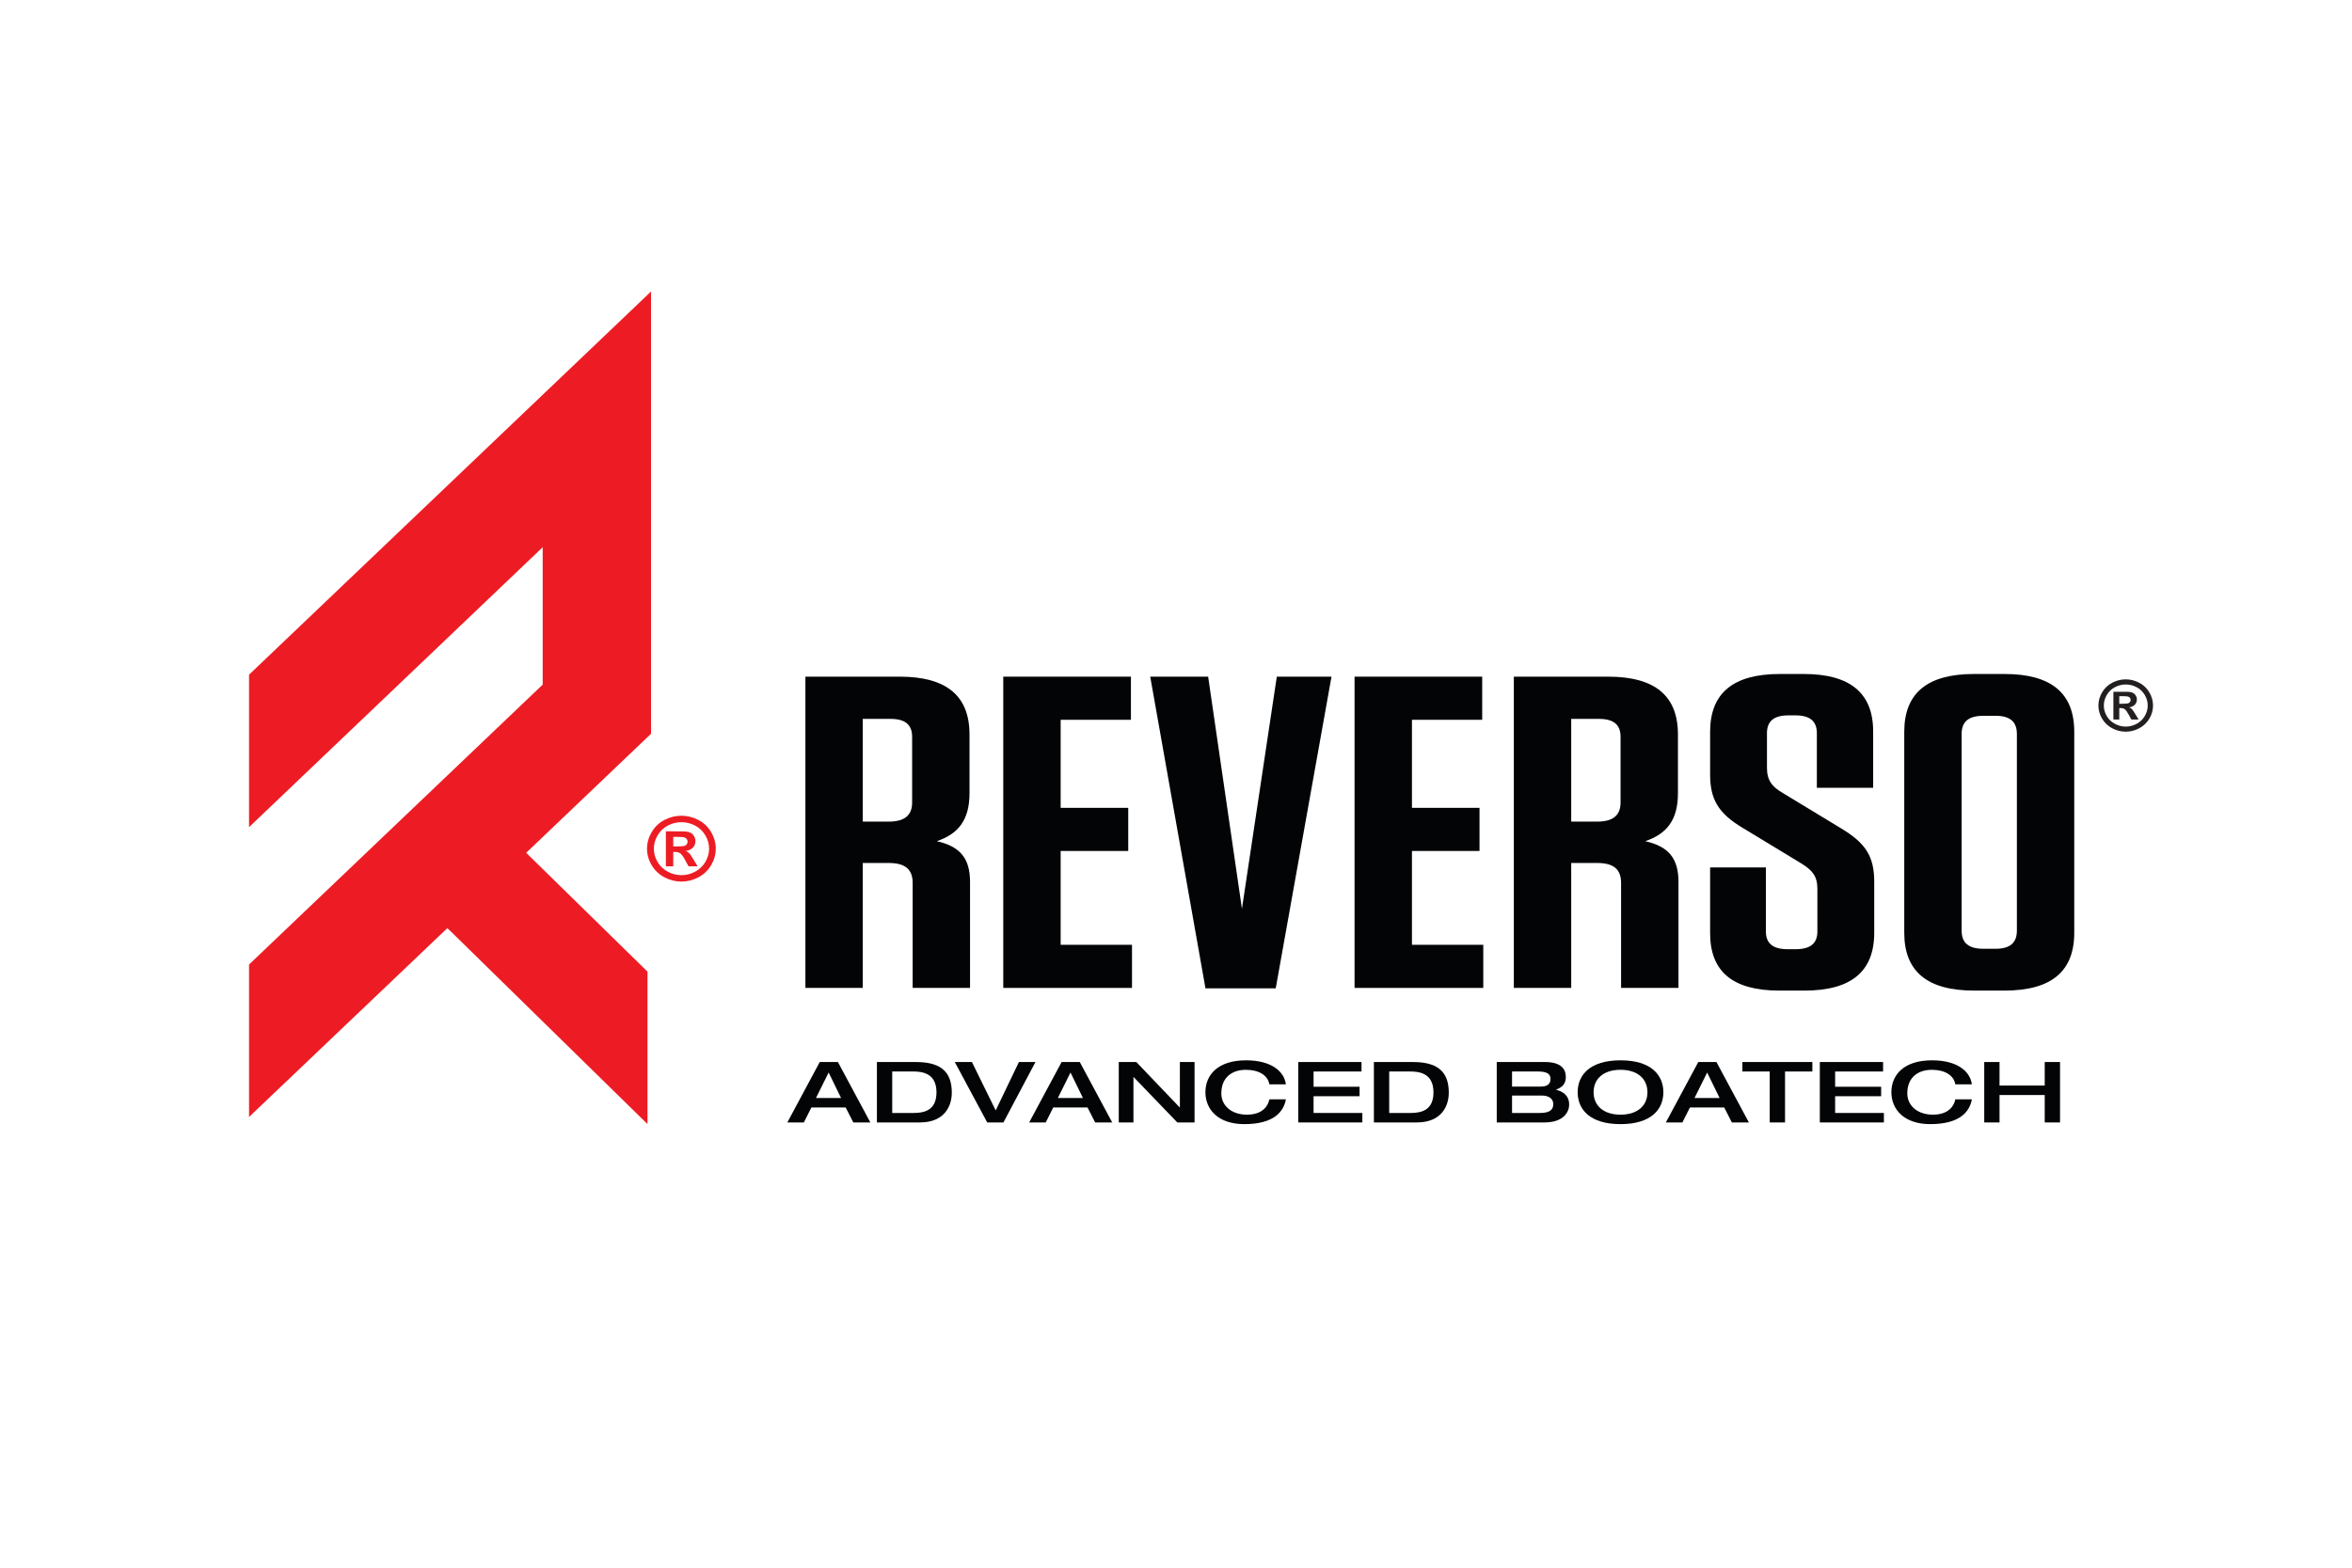 <?xml version="1.0" encoding="UTF-8" standalone="no"?> <svg xmlns="http://www.w3.org/2000/svg" xmlns:xlink="http://www.w3.org/1999/xlink" xmlns:serif="http://www.serif.com/" width="100%" height="100%" viewBox="0 0 600 400" version="1.1" xml:space="preserve" style="fill-rule:evenodd;clip-rule:evenodd;stroke-linejoin:round;stroke-miterlimit:2;"> <g id="Reverso" transform="matrix(0.424,0,0,0.424,201.472,120.896)"> <g transform="matrix(1.437,0,0,1.437,-357.456,45.349)"> <path d="M199.975,124.478L201.231,124.478C203.023,124.478 204.143,124.413 204.577,124.277C205.004,124.147 205.345,123.915 205.6,123.584C205.843,123.254 205.968,122.88 205.968,122.464C205.968,122.052 205.843,121.689 205.605,121.375C205.362,121.056 205.015,120.829 204.566,120.688C204.116,120.552 203.006,120.482 201.231,120.482L199.975,120.482L199.975,124.478ZM196.883,132.794L196.883,118.159L199.975,118.159C202.887,118.159 204.506,118.17 204.858,118.197C205.887,118.279 206.688,118.473 207.262,118.782C207.83,119.085 208.307,119.556 208.68,120.184C209.07,120.818 209.254,121.511 209.254,122.28C209.254,123.341 208.892,124.245 208.182,124.992C207.457,125.739 206.444,126.205 205.145,126.389C205.611,126.551 205.963,126.735 206.212,126.936C206.466,127.131 206.813,127.51 207.246,128.056C207.365,128.203 207.738,128.798 208.372,129.843L210.175,132.794L206.342,132.794L205.064,130.417C204.208,128.82 203.488,127.818 202.925,127.401C202.362,126.99 201.653,126.784 200.781,126.784L199.975,126.784L199.975,132.794L196.883,132.794ZM203.396,114.326C201.42,114.326 199.52,114.803 197.706,115.75C195.892,116.698 194.452,118.057 193.418,119.838C192.368,121.608 191.848,123.471 191.848,125.414C191.848,127.347 192.352,129.182 193.375,130.937C194.398,132.685 195.817,134.061 197.647,135.041C199.482,136.026 201.393,136.513 203.396,136.513C205.41,136.513 207.327,136.026 209.151,135.041C210.981,134.061 212.4,132.685 213.423,130.937C214.452,129.182 214.972,127.347 214.972,125.414C214.972,123.471 214.441,121.608 213.396,119.838C212.357,118.057 210.916,116.698 209.103,115.75C207.278,114.803 205.378,114.326 203.396,114.326M203.375,111.625C205.843,111.625 208.209,112.22 210.478,113.4C212.741,114.581 214.528,116.275 215.827,118.484C217.121,120.693 217.771,123.005 217.771,125.414C217.771,127.813 217.126,130.103 215.865,132.279C214.593,134.456 212.822,136.156 210.548,137.374C208.274,138.592 205.881,139.199 203.375,139.199C200.873,139.199 198.486,138.592 196.212,137.374C193.943,136.156 192.167,134.456 190.895,132.279C189.617,130.103 188.989,127.813 188.989,125.414C188.989,123.005 189.634,120.693 190.938,118.484C192.227,116.275 194.008,114.581 196.271,113.4C198.54,112.22 200.906,111.625 203.375,111.625" style="fill:rgb(237,28,36);fill-rule:nonzero;"></path> </g> <g transform="matrix(1.437,0,0,1.437,-357.456,-124.17)"> <path d="M22.355,170.531L22.355,234.373L145.303,117.153L145.303,174.683L22.355,291.904L22.355,355.747L105.363,276.685L106.511,277.735L189.179,358.719L189.179,294.876L138.384,245.115L190.668,195.268L190.668,10.057L22.355,170.531Z" style="fill:rgb(237,28,36);fill-rule:nonzero;"></path> </g> <g transform="matrix(1.437,0,0,1.437,-357.456,25.662)"> <path d="M290.996,84.777L279.318,84.777L279.318,127.791L290.097,127.791C296.832,127.791 299.978,125.182 299.978,119.784L299.978,92.226C299.978,87.197 297.06,84.777 290.996,84.777M324.228,153.118L324.228,197.433L300.205,197.433L300.205,153.487C300.205,147.715 297.06,145.111 290.097,145.111L279.318,145.111L279.318,197.433L255.296,197.433L255.296,67.089L294.813,67.089C314.347,67.089 324.006,75.096 324.006,91.295L324.006,115.875C324.006,127.418 319.063,133.005 310.308,135.983C320.189,138.219 324.228,143.249 324.228,153.118" style="fill:rgb(3,4,5);fill-rule:nonzero;"></path> </g> <g transform="matrix(1.437,0,0,1.437,-357.456,25.662)"> <path d="M391.59,67.089L391.59,85.15L362.17,85.15L362.17,122.02L390.464,122.02L390.464,140.081L362.17,140.081L362.17,179.372L392.039,179.372L392.039,197.433L338.142,197.433L338.142,67.089L391.59,67.089Z" style="fill:rgb(3,4,5);fill-rule:nonzero;"></path> </g> <g transform="matrix(1.437,0,0,1.437,-357.456,25.927)"> <path d="M422.802,197.433L399.673,66.905L423.923,66.905L438.07,164.104L452.666,66.905L475.568,66.905L452.217,197.433L422.802,197.433Z" style="fill:rgb(3,4,5);fill-rule:nonzero;"></path> </g> <g transform="matrix(1.437,0,0,1.437,-357.456,25.662)"> <path d="M538.663,67.089L538.663,85.15L509.249,85.15L509.249,122.02L537.537,122.02L537.537,140.081L509.249,140.081L509.249,179.372L539.113,179.372L539.113,197.433L485.221,197.433L485.221,67.089L538.663,67.089Z" style="fill:rgb(3,4,5);fill-rule:nonzero;"></path> </g> <g transform="matrix(1.437,0,0,1.437,-357.456,25.662)"> <path d="M587.617,84.777L575.934,84.777L575.934,127.791L586.719,127.791C593.454,127.791 596.594,125.182 596.594,119.784L596.594,92.226C596.594,87.197 593.681,84.777 587.617,84.777M620.844,153.118L620.844,197.433L596.816,197.433L596.816,153.487C596.816,147.715 593.681,145.111 586.719,145.111L575.934,145.111L575.934,197.433L551.911,197.433L551.911,67.089L591.434,67.089C610.968,67.089 620.622,75.096 620.622,91.295L620.622,115.875C620.622,127.418 615.684,133.005 606.924,135.983C616.805,138.219 620.844,143.249 620.844,153.118" style="fill:rgb(3,4,5);fill-rule:nonzero;"></path> </g> <g transform="matrix(1.437,0,0,1.437,-357.456,25.662)"> <path d="M702.802,153.119L702.802,174.348C702.802,190.547 693.143,198.554 673.609,198.554L663.057,198.554C643.518,198.554 634.092,190.547 634.092,174.532L634.092,146.969L657.443,146.969L657.443,173.785C657.443,178.814 660.361,181.229 666.652,181.229L669.792,181.229C676.078,181.229 679.002,178.814 679.002,173.785L679.002,155.908C679.002,150.515 676.755,148.084 672.261,145.296L648.011,130.586C637.232,124.257 634.092,118.107 634.092,108.053L634.092,90.181C634.092,73.976 643.745,65.969 663.285,65.969L673.387,65.969C692.694,65.969 702.353,73.976 702.353,89.991L702.353,113.64L678.78,113.64L678.78,90.738C678.78,85.709 675.856,83.294 669.792,83.294L666.874,83.294C660.81,83.294 657.892,85.709 657.892,90.738L657.892,105.264C657.892,110.657 660.139,113.266 664.627,115.876L688.877,130.586C699.429,136.915 702.802,142.508 702.802,153.119" style="fill:rgb(3,4,5);fill-rule:nonzero;"></path> </g> <g transform="matrix(1.437,0,0,1.437,-357.456,25.654)"> <path d="M753.548,83.478L748.6,83.478C742.314,83.478 739.396,85.898 739.396,91.112L739.396,173.417C739.396,178.63 742.314,181.05 748.6,181.05L753.548,181.05C759.606,181.05 762.53,178.63 762.53,173.417L762.53,91.112C762.53,85.898 759.606,83.478 753.548,83.478M757.365,198.554L744.561,198.554C725.027,198.554 715.373,190.547 715.373,174.348L715.373,90.18C715.373,73.981 725.027,65.974 744.561,65.974L757.365,65.974C776.899,65.974 786.552,73.981 786.552,90.18L786.552,174.348C786.552,190.547 776.899,198.554 757.365,198.554" style="fill:rgb(3,4,5);fill-rule:nonzero;"></path> </g> <g transform="matrix(1.437,0,0,1.437,-357.456,-126.894)"> <path d="M805.399,184.591L806.395,184.591C807.819,184.591 808.701,184.537 809.048,184.434C809.389,184.331 809.66,184.142 809.86,183.882C810.055,183.622 810.158,183.324 810.158,182.989C810.158,182.664 810.06,182.377 809.865,182.122C809.676,181.873 809.394,181.689 809.042,181.581C808.68,181.467 807.797,181.418 806.395,181.418L805.399,181.418L805.399,184.591ZM802.935,191.202L802.935,179.572L805.399,179.572C807.7,179.572 808.999,179.578 809.281,179.599C810.093,179.664 810.726,179.821 811.181,180.065C811.63,180.303 812.009,180.677 812.313,181.18C812.621,181.678 812.773,182.236 812.773,182.848C812.773,183.687 812.48,184.402 811.912,184.997C811.338,185.593 810.537,185.961 809.503,186.107C809.871,186.242 810.152,186.389 810.353,186.54C810.553,186.703 810.824,187 811.17,187.439C811.262,187.553 811.56,188.024 812.069,188.852L813.504,191.202L810.456,191.202L809.443,189.312C808.756,188.045 808.187,187.244 807.738,186.914C807.288,186.589 806.725,186.421 806.038,186.421L805.399,186.421L805.399,191.202L802.935,191.202ZM808.111,176.524C806.541,176.524 805.031,176.903 803.59,177.656C802.145,178.408 801.008,179.491 800.18,180.899C799.346,182.312 798.929,183.79 798.929,185.333C798.929,186.87 799.335,188.332 800.147,189.724C800.954,191.12 802.085,192.203 803.542,192.988C804.993,193.768 806.519,194.163 808.111,194.163C809.719,194.163 811.241,193.768 812.686,192.988C814.137,192.203 815.269,191.12 816.081,189.724C816.904,188.332 817.31,186.87 817.31,185.333C817.31,183.79 816.893,182.312 816.059,180.899C815.231,179.491 814.088,178.408 812.648,177.656C811.197,176.903 809.687,176.524 808.111,176.524M808.1,174.38C810.055,174.38 811.939,174.846 813.742,175.788C815.545,176.724 816.958,178.073 817.987,179.827C819.015,181.581 819.535,183.416 819.535,185.333C819.535,187.244 819.026,189.063 818.019,190.79C817.007,192.523 815.599,193.871 813.791,194.84C811.988,195.809 810.087,196.291 808.1,196.291C806.108,196.291 804.208,195.809 802.399,194.84C800.596,193.871 799.183,192.523 798.176,190.79C797.159,189.063 796.66,187.244 796.66,185.333C796.66,183.416 797.175,181.581 798.209,179.827C799.238,178.073 800.651,176.724 802.454,175.788C804.256,174.846 806.135,174.38 808.1,174.38" style="fill:rgb(35,31,32);fill-rule:nonzero;"></path> </g> <g transform="matrix(1.437,0,0,1.437,-357.456,338.482)"> <path d="M270.233,25.839L265.025,15.168L259.724,25.839L270.233,25.839ZM261.305,10.777L268.907,10.777L282.491,36.083L275.36,36.083L272.155,29.808L257.802,29.808L254.646,36.083L247.727,36.083L261.305,10.777Z" style="fill:rgb(3,4,5);fill-rule:nonzero;"></path> </g> <g transform="matrix(1.437,0,0,1.437,-357.456,338.475)"> <path d="M291.646,32.114L300.66,32.114C305.273,32.114 310.178,30.874 310.178,23.468C310.178,15.244 303.903,14.746 300.319,14.746L291.646,14.746L291.646,32.114ZM285.236,10.783L301.683,10.783C313.638,10.783 316.588,16.451 316.588,23.679C316.588,29.137 313.6,36.083 303.221,36.083L285.236,36.083L285.236,10.783Z" style="fill:rgb(3,4,5);fill-rule:nonzero;"></path> </g> <g transform="matrix(1.437,0,0,1.437,-357.456,338.482)"> <path d="M317.839,10.777L325.018,10.777L334.969,31.042L344.698,10.777L351.618,10.777L338.212,36.083L331.418,36.083L317.839,10.777Z" style="fill:rgb(3,4,5);fill-rule:nonzero;"></path> </g> <g transform="matrix(1.437,0,0,1.437,-357.456,338.482)"> <path d="M371.498,25.839L366.29,15.168L360.995,25.839L371.498,25.839ZM362.57,10.777L370.172,10.777L383.756,36.083L376.62,36.083L373.42,29.808L359.067,29.808L355.911,36.083L348.986,36.083L362.57,10.777Z" style="fill:rgb(3,4,5);fill-rule:nonzero;"></path> </g> <g transform="matrix(1.437,0,0,1.437,-357.456,338.482)"> <path d="M386.5,10.777L393.847,10.777L412.001,29.775L412.087,29.775L412.087,10.777L418.232,10.777L418.232,36.083L411.01,36.083L392.732,17.085L392.645,17.085L392.645,36.083L386.5,36.083L386.5,10.777Z" style="fill:rgb(3,4,5);fill-rule:nonzero;"></path> </g> <g transform="matrix(1.437,0,0,1.437,-357.456,338.465)"> <path d="M449.553,20.144C448.914,16.316 445.113,14.048 439.732,14.048C433.836,14.048 429.44,17.312 429.44,23.901C429.44,29.18 433.836,32.834 440.159,32.834C446.819,32.834 449.039,29.077 449.553,26.413L456.472,26.413C455.573,31.448 451.605,36.798 439.05,36.798C428.026,36.798 422.775,30.566 422.775,23.441C422.775,16.316 427.815,10.074 439.818,10.074C450.322,10.074 455.79,14.681 456.472,20.144L449.553,20.144Z" style="fill:rgb(3,4,5);fill-rule:nonzero;"></path> </g> <g transform="matrix(1.437,0,0,1.437,-357.456,338.482)"> <path d="M461.653,10.777L488.134,10.777L488.134,14.746L468.064,14.746L468.064,21.129L487.322,21.129L487.322,25.098L468.064,25.098L468.064,32.109L488.48,32.109L488.48,36.083L461.653,36.083L461.653,10.777Z" style="fill:rgb(3,4,5);fill-rule:nonzero;"></path> </g> <g transform="matrix(1.437,0,0,1.437,-357.456,338.475)"> <path d="M499.725,32.114L508.74,32.114C513.352,32.114 518.263,30.874 518.263,23.468C518.263,15.244 511.983,14.746 508.399,14.746L499.725,14.746L499.725,32.114ZM493.315,10.783L509.763,10.783C521.717,10.783 524.668,16.451 524.668,23.679C524.668,29.137 521.679,36.083 511.3,36.083L493.315,36.083L493.315,10.783Z" style="fill:rgb(3,4,5);fill-rule:nonzero;"></path> </g> <g transform="matrix(1.437,0,0,1.437,-357.456,338.475)"> <path d="M551.164,32.114L562.653,32.114C565.512,32.114 568.419,31.654 568.419,28.395C568.419,26.056 566.454,24.816 563.59,24.816L551.164,24.816L551.164,32.114ZM551.164,21.059L563.124,21.059C564.916,21.059 567.266,20.707 567.266,17.832C567.266,15.742 565.728,14.746 562.014,14.746L551.164,14.746L551.164,21.059ZM544.754,10.783L564.916,10.783C571.879,10.783 573.671,13.863 573.671,17.09C573.671,20.707 571.153,21.73 569.529,22.369C571.879,22.975 575.078,24.388 575.078,28.644C575.078,31.475 572.945,36.083 564.7,36.083L544.754,36.083L544.754,10.783Z" style="fill:rgb(3,4,5);fill-rule:nonzero;"></path> </g> <g transform="matrix(1.437,0,0,1.437,-357.456,338.465)"> <path d="M607.85,23.441C607.85,17.87 603.757,14.042 596.572,14.042C589.399,14.042 585.3,17.87 585.3,23.441C585.3,29.001 589.399,32.834 596.572,32.834C603.757,32.834 607.85,29.001 607.85,23.441M578.635,23.441C578.635,16.311 583.687,10.074 596.572,10.074C609.474,10.074 614.515,16.311 614.515,23.441C614.515,30.566 609.474,36.798 596.572,36.798C583.687,36.798 578.635,30.566 578.635,23.441" style="fill:rgb(3,4,5);fill-rule:nonzero;"></path> </g> <g transform="matrix(1.437,0,0,1.437,-357.456,338.482)"> <path d="M638.06,25.839L632.857,15.168L627.557,25.839L638.06,25.839ZM629.138,10.777L636.739,10.777L650.323,36.083L643.193,36.083L639.988,29.808L625.64,29.808L622.479,36.083L615.554,36.083L629.138,10.777Z" style="fill:rgb(3,4,5);fill-rule:nonzero;"></path> </g> <g transform="matrix(1.437,0,0,1.437,-357.456,338.482)"> <path d="M659.045,14.746L647.6,14.746L647.6,10.777L676.901,10.777L676.901,14.746L665.456,14.746L665.456,36.083L659.045,36.083L659.045,14.746Z" style="fill:rgb(3,4,5);fill-rule:nonzero;"></path> </g> <g transform="matrix(1.437,0,0,1.437,-357.456,338.482)"> <path d="M680.025,10.777L706.505,10.777L706.505,14.746L686.43,14.746L686.43,21.129L705.698,21.129L705.698,25.098L686.43,25.098L686.43,32.109L706.852,32.109L706.852,36.083L680.025,36.083L680.025,10.777Z" style="fill:rgb(3,4,5);fill-rule:nonzero;"></path> </g> <g transform="matrix(1.437,0,0,1.437,-357.456,338.465)"> <path d="M736.764,20.144C736.12,16.316 732.32,14.048 726.938,14.048C721.047,14.048 716.646,17.312 716.646,23.901C716.646,29.18 721.047,32.834 727.366,32.834C734.03,32.834 736.25,29.077 736.764,26.413L743.678,26.413C742.785,31.448 738.811,36.798 726.256,36.798C715.233,36.798 709.986,30.566 709.986,23.441C709.986,16.316 715.022,10.074 727.025,10.074C737.533,10.074 742.996,14.681 743.678,20.144L736.764,20.144Z" style="fill:rgb(3,4,5);fill-rule:nonzero;"></path> </g> <g transform="matrix(1.437,0,0,1.437,-357.456,338.482)"> <path d="M748.86,10.777L755.264,10.777L755.264,20.631L774.187,20.631L774.187,10.777L780.597,10.777L780.597,36.083L774.187,36.083L774.187,24.594L755.264,24.594L755.264,36.083L748.86,36.083L748.86,10.777Z" style="fill:rgb(3,4,5);fill-rule:nonzero;"></path> </g> </g> </svg> 